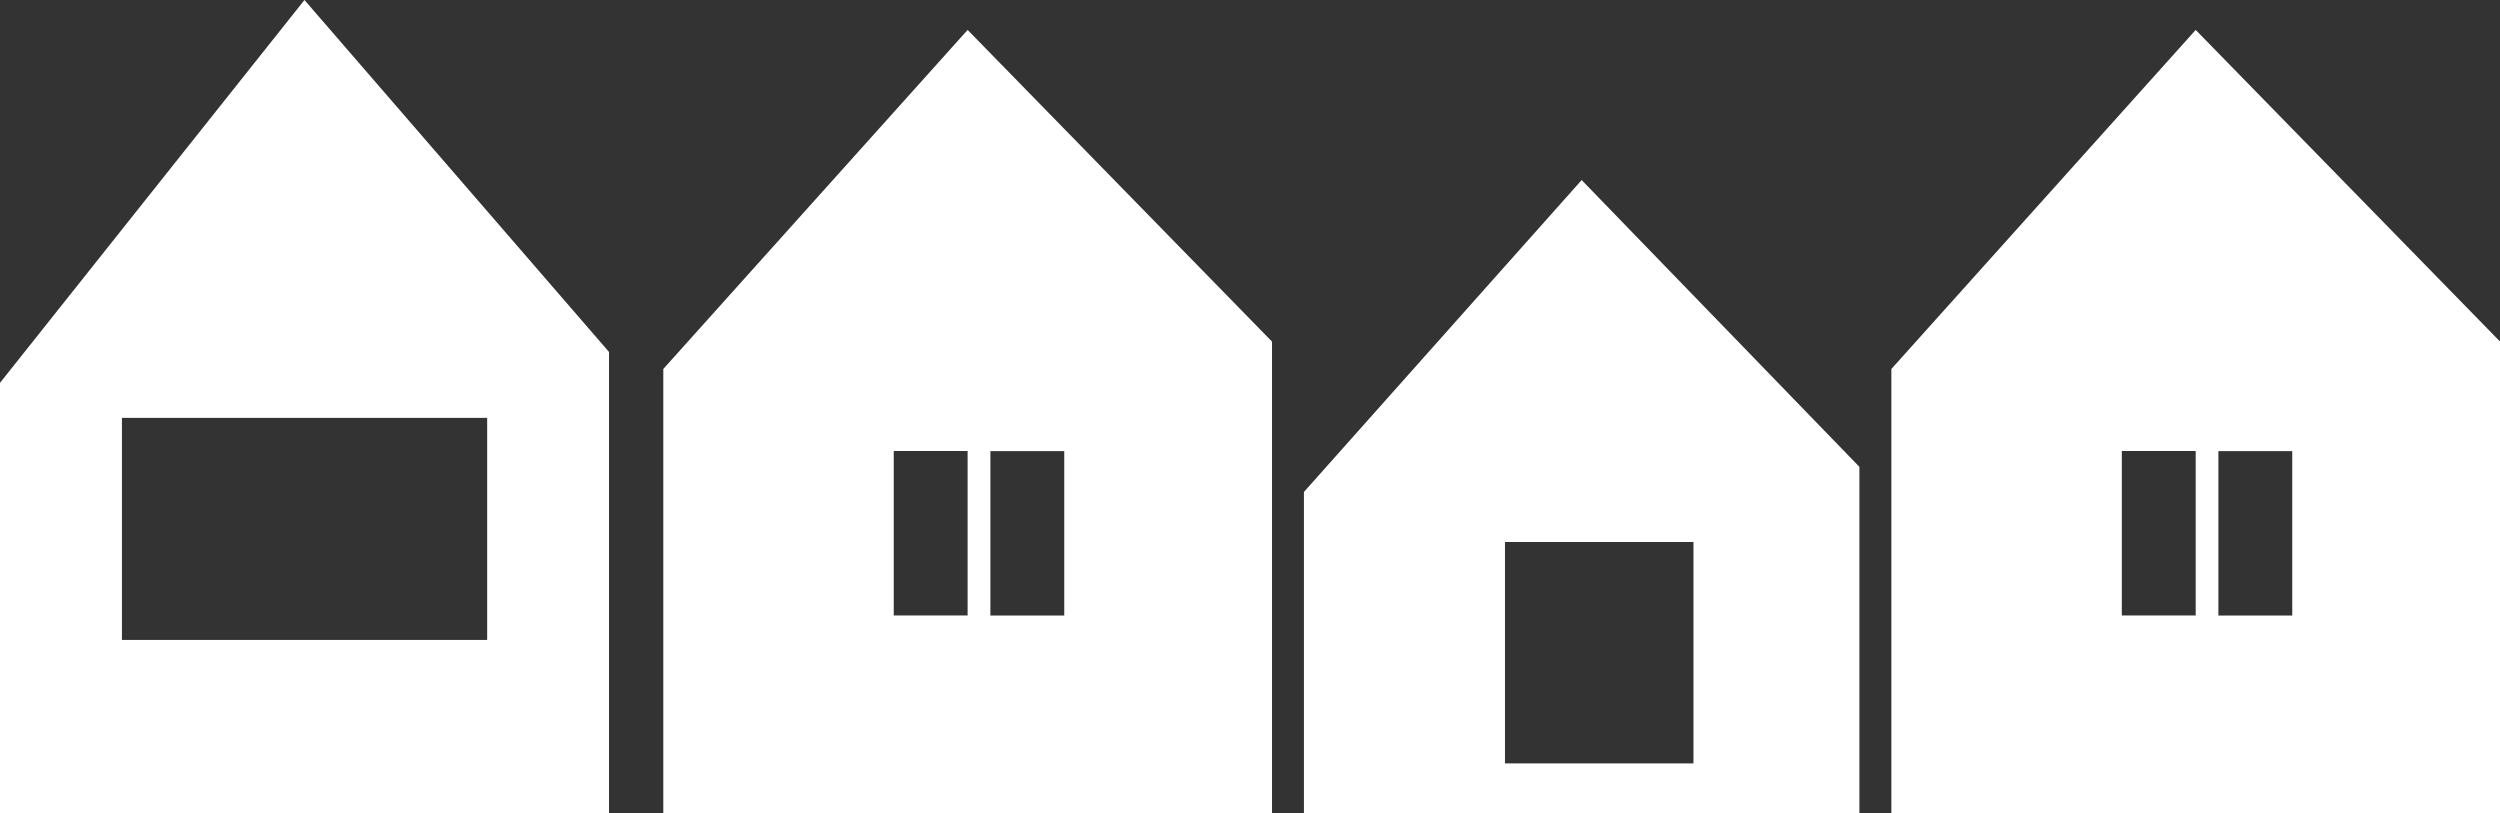 <svg xmlns="http://www.w3.org/2000/svg" width="209" height="68" viewBox="0 0 209 68" fill="none"><rect x="0" y="0" width="209" height="68" fill="#333333" stroke="none"/><g clip-path="url(#clip0_562_919)"><path d="M50.913 29.423L25.453 0L0 32.006V68.006H50.913V29.43V29.423ZM40.72 53.498H10.193V34.934H40.727V53.498H40.72Z" fill="white"></path><path d="M132.227 15.053L109.008 41.129V68H155.445V39.028L132.227 15.053ZM141.573 60.533V63.818H125.815V45.31H141.573V60.533Z" fill="white"></path><path d="M183.56 2.502L158.119 30.846V68H209.007V28.558L183.56 2.502ZM183.56 44.376V51.455H177.384V37.705H183.56V44.376ZM191.632 51.461H185.457V37.712H191.632V51.461Z" fill="white"></path><path d="M80.893 2.502L55.452 30.846V68H106.34V28.558L80.893 2.502ZM80.893 44.376V51.455H74.717V37.705H80.893V44.376ZM88.972 51.461H82.796V37.712H88.972V51.461Z" fill="white"></path></g><defs><clipPath id="clip0_562_919"><rect width="209" height="68" fill="white"></rect></clipPath></defs></svg>
